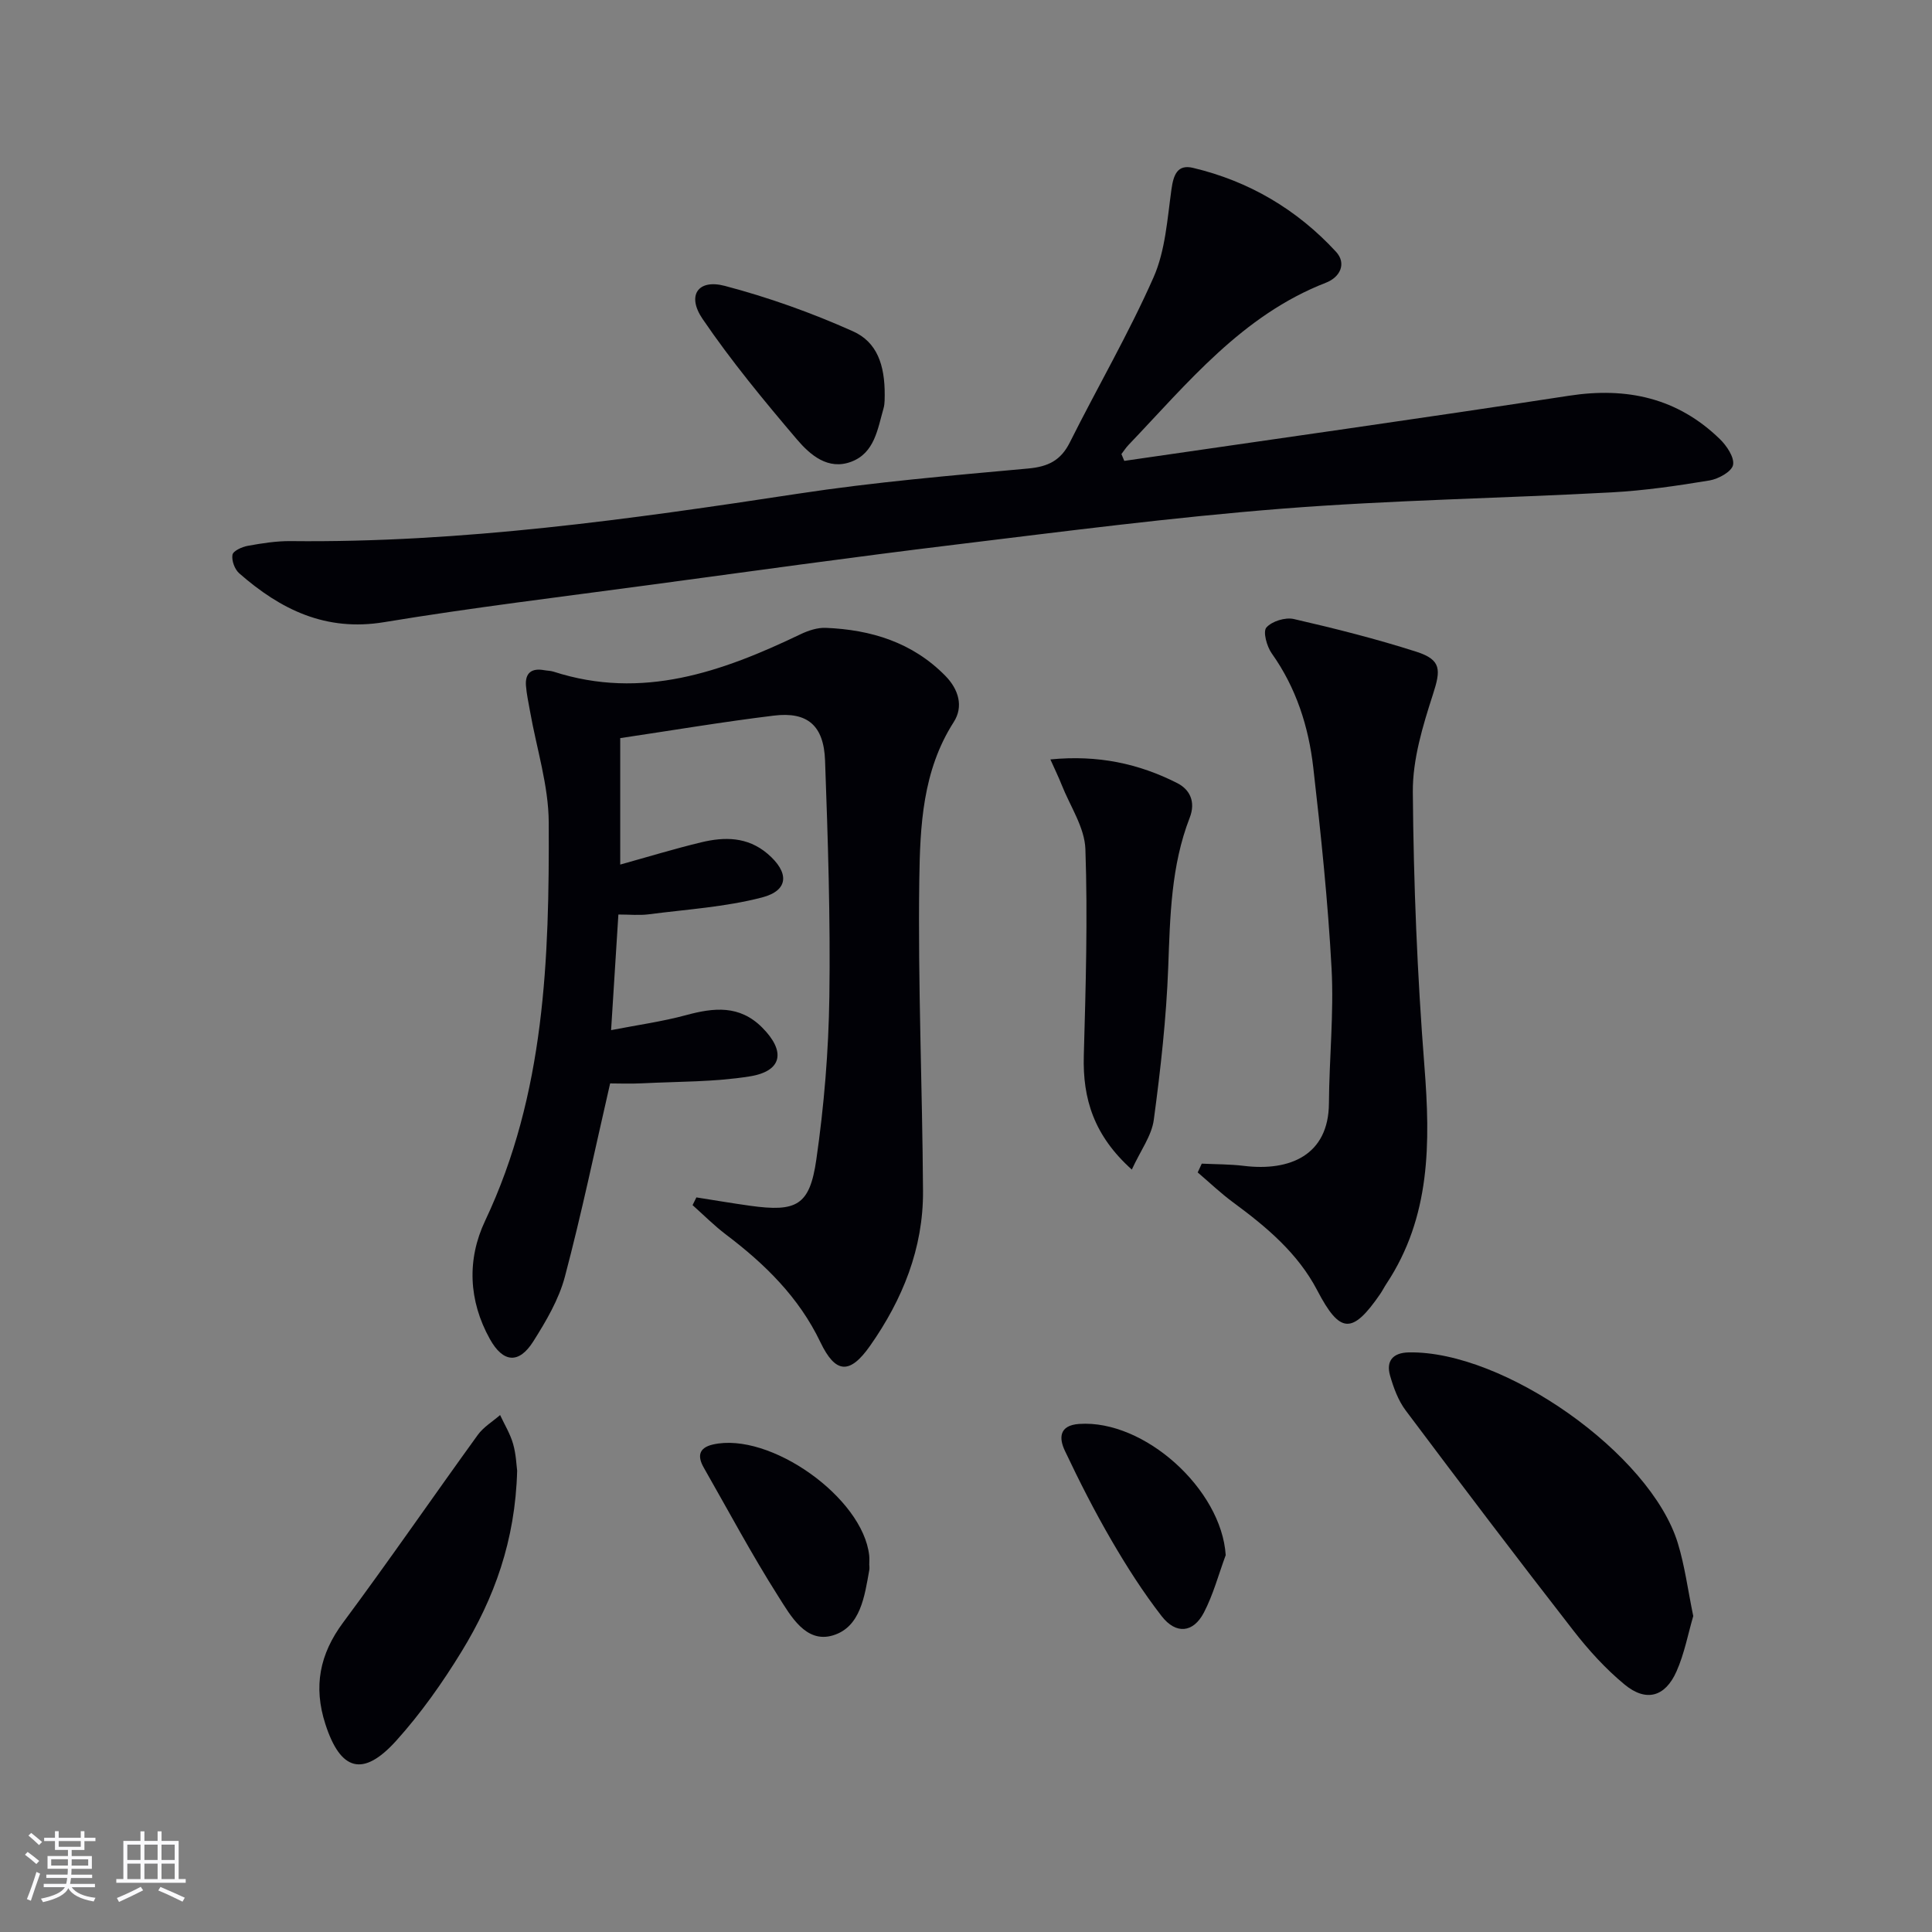 <svg enable-background="new 0 0 400 400" viewBox="0 0 400 400" xmlns="http://www.w3.org/2000/svg"><rect x="0" y="0" width="400" height="400" fill="#808080" stroke="none"/><g fill="#010106"><path d="m144.18 247.91c3.71.58 7.4 1.21 11.12 1.73 9.61 1.33 12.34-.03 13.71-9.56 1.61-11.15 2.54-22.47 2.7-33.73.23-16.29-.3-32.6-.89-48.89-.26-7.27-3.66-10.15-10.59-9.3-10.53 1.28-20.99 3.05-31.82 4.66v26.18c5.66-1.57 11.18-3.26 16.78-4.61 4.82-1.16 9.55-1.16 13.69 2.34 4.55 3.86 4.5 7.62-1.12 9.08-7.61 1.98-15.61 2.47-23.46 3.49-1.92.25-3.91.04-6.27.04-.49 7.72-.96 15.14-1.51 23.94 5.48-1.07 10.59-1.77 15.53-3.11 5.76-1.56 11.06-2.13 15.75 2.57 4.9 4.91 4.2 9.02-2.55 10.11-7.33 1.18-14.87 1.06-22.33 1.44-2.46.12-4.93.02-6.6.02-3.14 13.64-5.9 26.93-9.37 40.03-1.25 4.71-3.89 9.19-6.53 13.37-2.98 4.73-6.26 4.45-9-.48-4.42-7.95-4.77-16.47-.98-24.48 12.42-26.25 13.29-54.31 13.17-82.44-.03-7.68-2.52-15.35-3.87-23.03-.31-1.79-.72-3.57-.85-5.37-.18-2.62 1.22-3.62 3.75-3.16.66.12 1.35.11 1.97.31 18.34 5.93 34.87.05 51.14-7.75 1.59-.76 3.49-1.39 5.21-1.32 9.39.38 17.97 3.01 24.77 9.94 2.74 2.79 3.8 6.35 1.72 9.58-6.46 10.08-6.96 21.52-7.12 32.7-.3 21.46.64 42.93.77 64.41.07 11.84-4.24 22.44-10.95 32-4.23 6.03-7.18 5.78-10.31-.76-4.45-9.3-11.5-16.18-19.55-22.27-2.44-1.85-4.61-4.04-6.9-6.08.27-.52.53-1.06.79-1.6z"/><path d="m232.77 95.42c30.7-4.47 61.43-8.78 92.09-13.49 11.98-1.84 22.46.46 31.22 8.98 1.42 1.38 3.04 3.79 2.73 5.35-.27 1.38-3.02 2.9-4.86 3.21-6.71 1.11-13.48 2.1-20.27 2.47-22.76 1.23-45.58 1.59-68.29 3.38-22.67 1.79-45.26 4.72-67.85 7.47-21.1 2.56-42.15 5.5-63.22 8.34-18.27 2.47-36.6 4.67-54.78 7.68-12.1 2-21.44-2.6-30.01-10.11-.94-.82-1.61-2.65-1.4-3.84.14-.8 1.97-1.64 3.16-1.85 2.93-.53 5.93-1.01 8.9-.98 35.4.39 70.27-4.52 105.14-9.83 15.75-2.4 31.67-3.75 47.55-5.2 4.12-.38 6.74-1.66 8.61-5.39 5.72-11.43 12.18-22.52 17.34-34.19 2.45-5.55 2.85-12.08 3.71-18.24.42-2.98 1.23-5.19 4.44-4.43 11.61 2.75 21.57 8.63 29.63 17.38 2.19 2.38.92 5.24-2.11 6.41-17.32 6.73-28.6 20.76-40.87 33.6-.54.57-.97 1.24-1.45 1.87.2.48.39.94.59 1.41z"/><path d="m248.81 240.92c2.91.14 5.84.11 8.72.46 9.53 1.17 17.53-2.22 17.61-12.92.06-9.3 1.04-18.63.55-27.89-.75-13.91-2.2-27.8-3.79-41.65-.97-8.47-3.53-16.51-8.6-23.64-1.02-1.44-1.86-4.5-1.11-5.36 1.14-1.3 3.92-2.16 5.67-1.76 8.54 1.96 17.06 4.11 25.4 6.78 5.22 1.68 5.04 3.78 3.42 8.81-2.11 6.53-4.22 13.47-4.17 20.22.15 18.93.92 37.9 2.4 56.77 1.24 15.85 1.32 31.18-7.87 45.06-.46.69-.83 1.45-1.3 2.13-5.78 8.39-8.32 8.22-13-.74-4.04-7.75-10.54-13.17-17.42-18.24-2.58-1.9-4.91-4.13-7.35-6.21.27-.6.56-1.21.84-1.82z"/><path d="m350.57 334.59c-1.07 3.64-1.82 7.75-3.47 11.46-2.35 5.3-6.3 6.38-10.74 2.72-3.93-3.24-7.46-7.13-10.6-11.17-11.73-15.08-23.28-30.31-34.74-45.6-1.54-2.06-2.5-4.68-3.22-7.19-.87-3.04.59-4.74 3.85-4.81 19.7-.4 50.05 20.96 55.72 39.48 1.45 4.72 2.08 9.69 3.2 15.11z"/><path d="m107.07 304.5c-.38 14.47-4.76 26.41-11.51 37.44-3.97 6.49-8.44 12.81-13.52 18.45-6.9 7.65-11.56 6.24-14.68-3.45-2.5-7.74-1.2-14.45 3.69-21.03 9.5-12.79 18.53-25.92 27.87-38.83 1.18-1.63 3.06-2.75 4.62-4.11.92 1.98 2.1 3.89 2.69 5.97.63 2.19.7 4.55.84 5.56z"/><path d="m217.47 157.23c9.87-.97 18.33.88 26.26 4.9 2.6 1.32 3.88 3.86 2.58 7.19-3.86 9.94-4.05 20.38-4.44 30.89-.39 10.57-1.58 21.15-2.99 31.64-.44 3.31-2.75 6.36-4.55 10.3-7.84-7.04-10.19-14.64-9.94-23.57.4-14.25.82-28.53.33-42.77-.15-4.49-3.16-8.88-4.91-13.31-.62-1.57-1.37-3.1-2.34-5.27z"/><path d="m183.17 81.8c-.04.46.07 1.68-.25 2.77-1.22 4.27-1.85 9.2-6.66 11.02-4.84 1.83-8.55-1.43-11.27-4.62-6.84-8.04-13.6-16.23-19.53-24.94-3.32-4.87-.95-8.31 4.61-6.84 9.04 2.38 17.97 5.57 26.5 9.39 5.02 2.23 6.63 6.98 6.6 13.22z"/><path d="m253.77 321.97c-1.47 3.98-2.57 8.16-4.52 11.9-2.19 4.2-5.77 4.56-8.74.74-3.85-4.96-7.26-10.31-10.42-15.75-3.49-6-6.65-12.22-9.62-18.5-1.23-2.59-1.24-5.26 2.96-5.55 13.5-.93 29.46 13.52 30.34 27.16z"/><path d="m179.99 324.05c0 .33.05.67-.01.99-.97 5.43-1.81 11.83-7.53 13.55-5.62 1.69-8.75-4.05-11.3-8.06-5.5-8.66-10.34-17.74-15.43-26.65-1.34-2.34-1.11-4.12 1.88-4.81 11.79-2.7 31.08 11 32.36 22.99.07.66.01 1.33.01 1.99z"/></g><path d="m5.17 384 .55-.58c.85.61 1.65 1.24 2.4 1.87l-.59.64c-.83-.73-1.62-1.38-2.36-1.93m1.22 9.53-.82-.34c.71-1.76 1.37-3.64 1.98-5.63.24.13.5.25.76.36-.6 1.67-1.24 3.54-1.92 5.61m-.5-13.5.57-.54c.56.44 1.31 1.06 2.26 1.87l-.64.64c-.68-.66-1.41-1.32-2.19-1.97m3.25.46h2.24v-1.36h.77v1.36h4.57v-1.36h.76v1.36h2.28v.69h-2.28v1.84h-2.64v1.26h4.18v2.64h-4.21c0 .45-.02.86-.05 1.21h4.32v.69h-4.38c-.04.34-.1.75-.19 1.22h5.15v.69h-4.82c.87 1.19 2.51 1.92 4.93 2.19-.17.32-.3.57-.37.76-2.77-.49-4.52-1.41-5.26-2.76-.56 1.26-2.3 2.23-5.24 2.9-.12-.24-.26-.48-.43-.72 2.73-.55 4.38-1.34 4.96-2.38h-4.38v-.69h4.65c.1-.38.17-.79.21-1.22h-4.32v-.69h4.4c.03-.34.05-.75.05-1.21h-4.2v-2.64h4.23v-1.26h-2.69v-1.84h-2.24zm1.46 4.46v1.29h3.45c.01-.4.02-.57.01-.53v-.32-.45h-3.46zm1.55-2.59h4.57v-1.19h-4.57zm6.11 2.59h-3.42v.77c-.01.19-.01.37-.02.53h3.44z" fill="#fafafc"/><path d="m32.63 379.16h.82v1.98h3.54v7.89h1.46v.78h-14.37v-.78h1.46v-7.89h3.54v-1.98h.82v1.98h2.73zm-3.49 11.48.5.73c-1.61.82-3.28 1.63-5 2.41-.13-.27-.28-.55-.44-.82 1.75-.72 3.4-1.49 4.94-2.32m-2.78-5.55h2.73v-3.18h-2.73zm0 3.95h2.73v-3.2h-2.73zm3.54-3.95h2.73v-3.18h-2.73zm0 3.95h2.73v-3.2h-2.73zm7.89 4.68c-1.84-.92-3.51-1.7-5.02-2.32l.45-.73c1.89.8 3.57 1.55 5.04 2.23zm-1.62-11.81h-2.73v3.18h2.73zm-2.73 7.13h2.73v-3.2h-2.73z" fill="#fafafc"/></svg>
